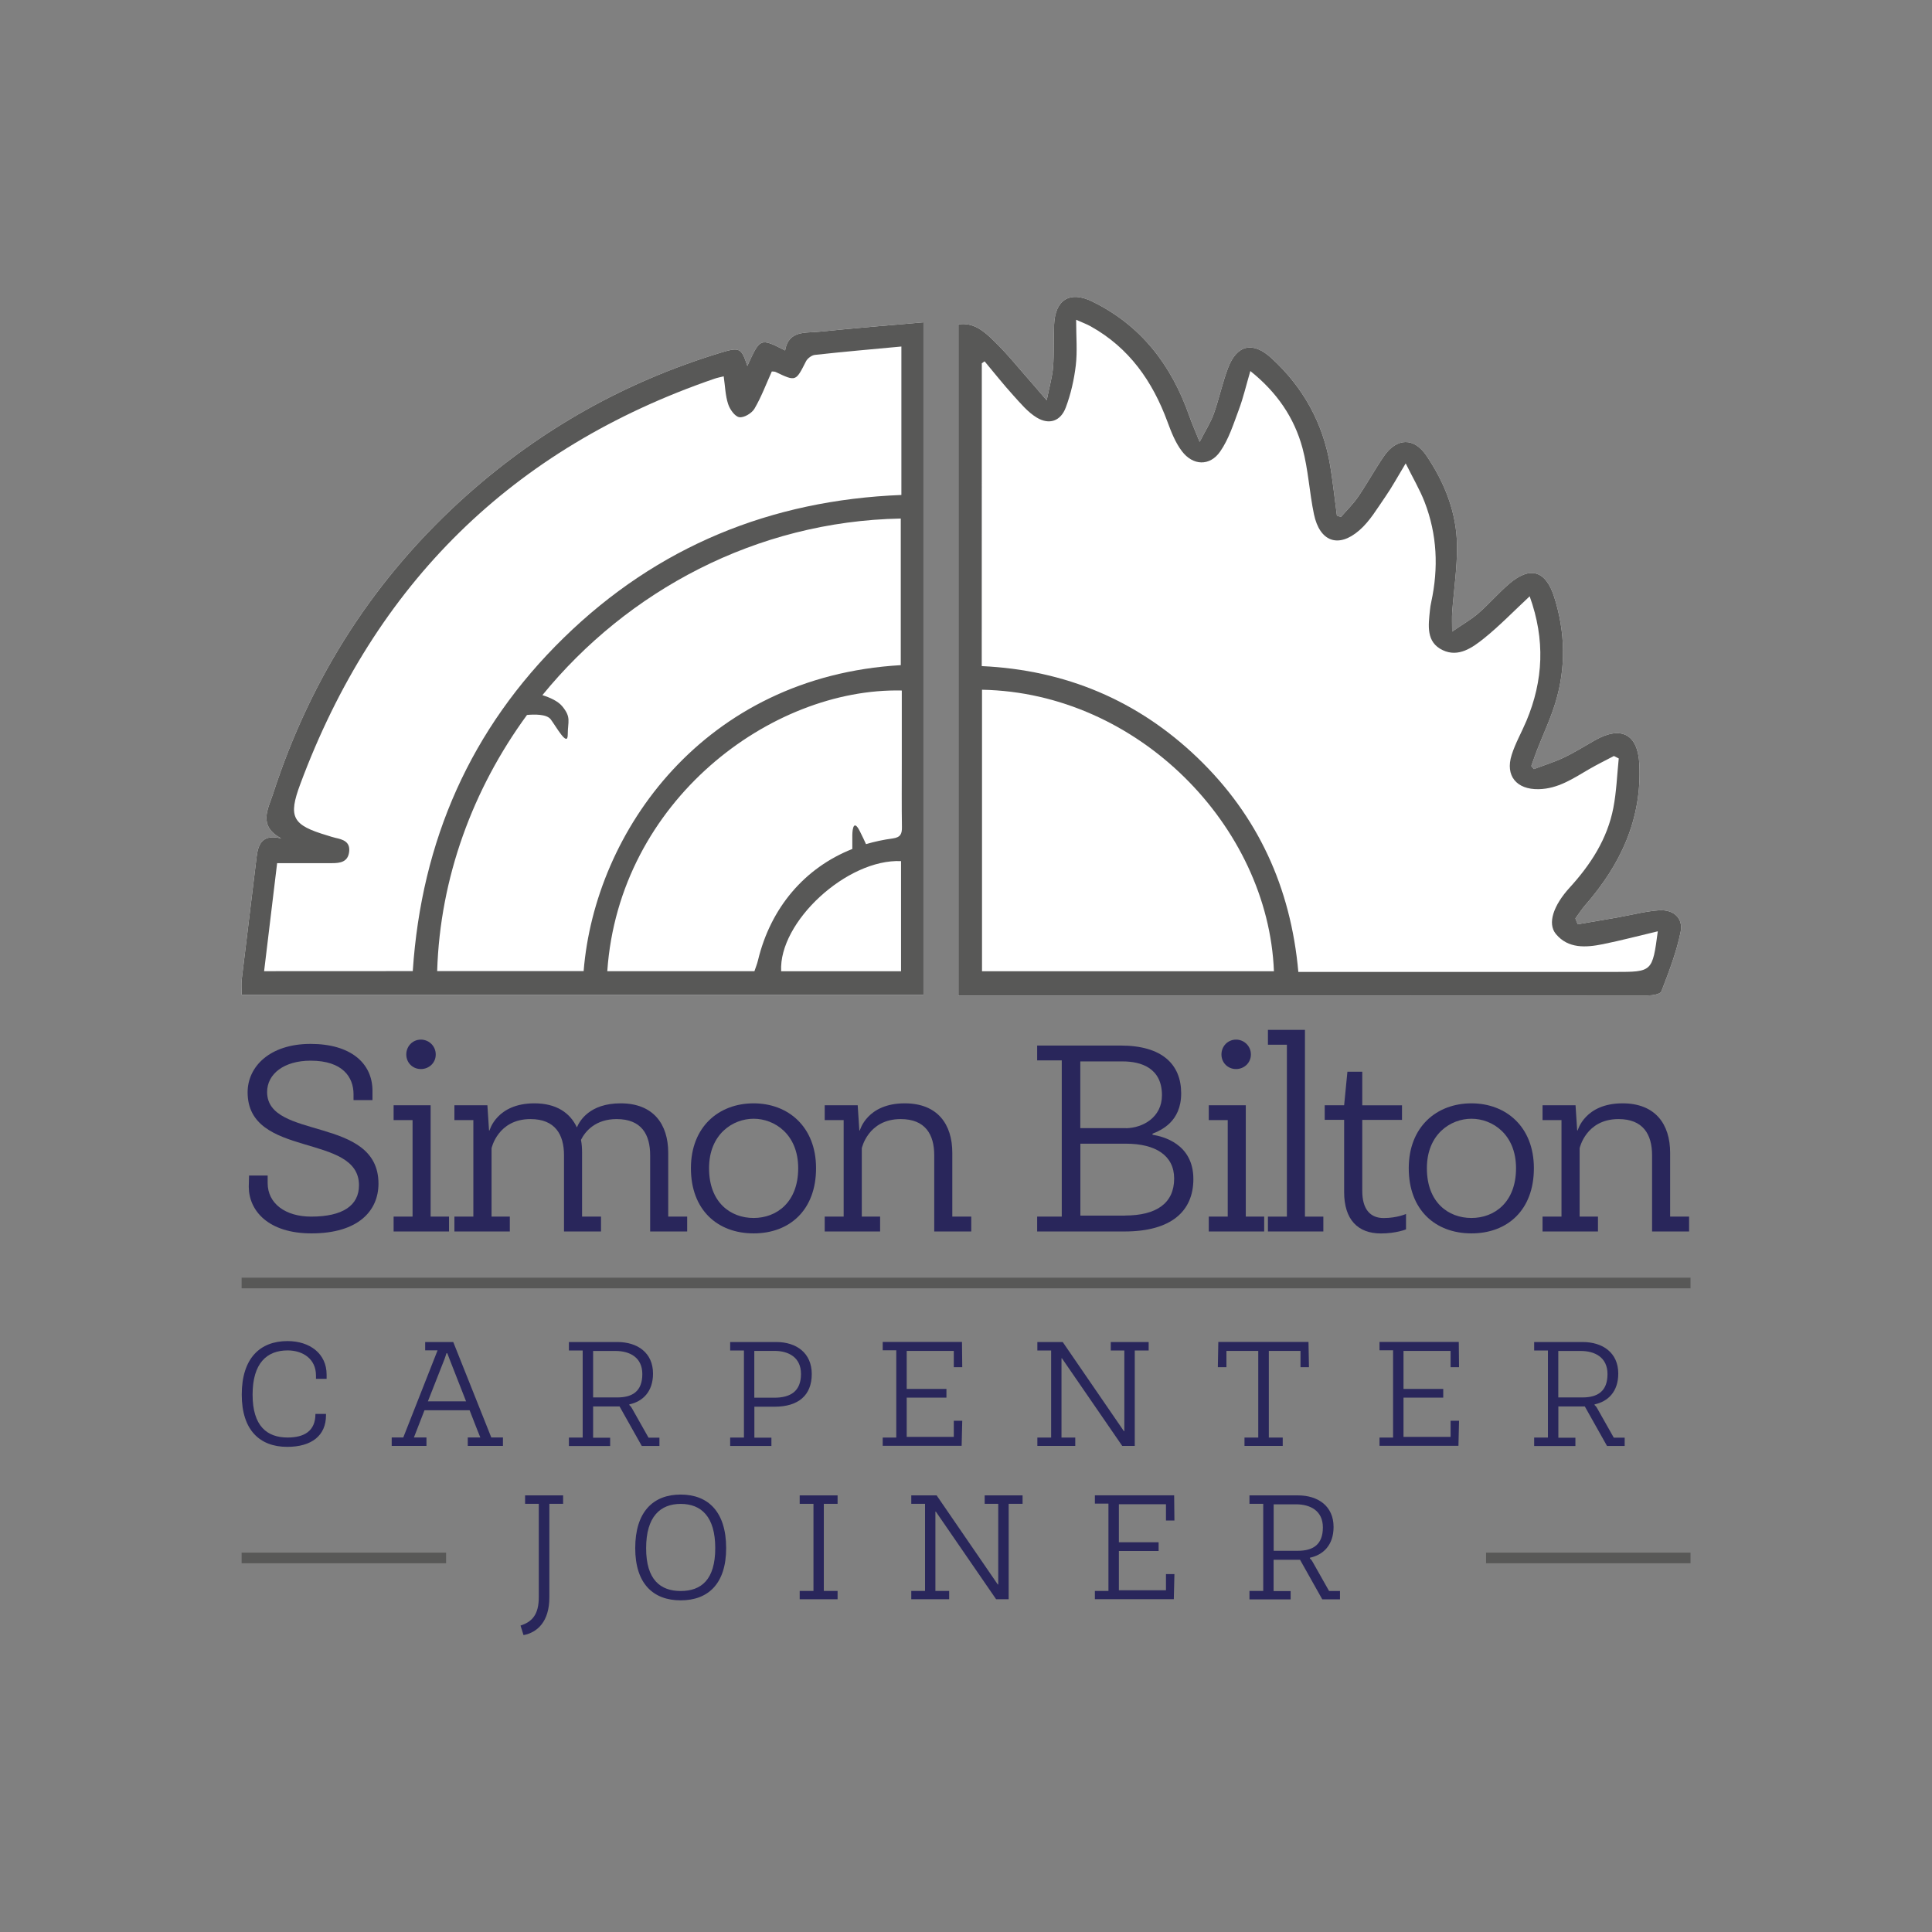 <?xml version="1.0" encoding="UTF-8"?>
<svg data-bbox="35.427 43.565 212.603 196.335" viewBox="0 0 283.46 283.46" xmlns="http://www.w3.org/2000/svg" data-type="color">
    <rect x="0" y="0" width="283.46" height="283.46" fill="#808080" stroke="none"/>
    <g>
        <path d="m231.48 135.61 5.77-.99c2.04-.36 4.07-.91 6.13-1.06 2.15-.15 3.61 1.14 3.2 3.17-.61 2.99-1.73 5.88-2.83 8.74-.16.41-1.37.59-2.09.59-23.72.03-47.43.02-71.15.02h-29.89V47.6c2.22-.35 3.76 1.02 5.11 2.32 2.08 2 3.88 4.28 5.8 6.44.53.6 1.04 1.21 2.04 2.37.4-2 .82-3.42.94-4.87.16-2.08.05-4.19.15-6.28.17-3.62 2.32-4.94 5.58-3.35 7.2 3.51 11.65 9.37 14.25 16.8.37 1.07.84 2.1 1.52 3.81.89-1.74 1.63-2.88 2.08-4.14.78-2.21 1.26-4.53 2.09-6.72 1.3-3.42 3.65-3.92 6.35-1.45 4.68 4.28 7.6 9.56 8.64 15.83.4 2.42.65 4.86.98 7.29.2.07.39.14.59.2.85-.98 1.79-1.89 2.52-2.96 1.33-1.94 2.46-4.02 3.79-5.96 1.86-2.7 4.4-2.79 6.22-.1 2.68 3.96 4.44 8.36 4.5 13.18.04 3.27-.47 6.56-.71 9.84-.05.73-.01 1.47-.01 2.82 1.52-1.05 2.78-1.76 3.84-2.68 1.58-1.37 2.95-2.98 4.54-4.34 3.09-2.64 5.37-1.94 6.6 1.94 1.64 5.15 1.75 10.35.18 15.51-.72 2.37-1.79 4.63-2.69 6.94-.3.78-.57 1.57-.85 2.35.13.15.25.3.38.45 1.47-.56 2.98-1.02 4.39-1.69 1.58-.75 3.07-1.69 4.59-2.55 3.85-2.17 6.28-.87 6.49 3.51.4 8.09-2.78 14.81-7.98 20.75-.51.59-.93 1.26-1.4 1.89.12.29.23.58.34.86" fill="#ffffff" data-color="1"/>
        <path d="M120.19 48.67c-2.03.21-4.49-.23-5 2.75-3.66-1.86-3.66-1.86-5.54 2.27-.89-2.68-1.12-2.79-3.99-1.92-13.83 4.22-26.16 11.11-36.99 20.72-13.57 12.05-23.03 26.76-28.61 43.98-.73 2.24-2.25 4.7 1.22 6.55-2.65-.66-3.38.66-3.62 2.64-.72 6-1.47 12.01-2.19 18.01-.09.76-.01 1.55-.01 2.29h100.03V47.29c-5.26.46-10.29.86-15.3 1.38" fill="#ffffff" data-color="1"/>
        <path d="M39.27 172.47v1.11c0 3.01 2.62 4.92 6.38 4.92 4.64 0 7.02-1.63 7.02-4.6 0-7.73-16.34-3.89-16.34-13.64 0-3.73 3.21-7.1 9.24-7.1 5.83 0 9.08 2.78 9.08 6.9v1.35h-2.78v-.87c0-2.5-1.59-4.92-6.3-4.92-3.89 0-6.38 1.94-6.38 4.6 0 7.1 16.34 3.45 16.34 13.44 0 3.96-2.93 7.3-9.83 7.3-6.34 0-9.2-3.33-9.2-6.86 0-.32.04-1.63.04-1.63z" fill="#29265b" data-color="2"/>
        <path d="M63.18 178.5h2.7v2.18h-8.13v-2.18h2.78v-14.16h-2.78v-2.18h5.43zm-1.43-21.65c-1.19 0-2.14-.91-2.14-2.14s.95-2.18 2.14-2.18 2.18.95 2.18 2.18c.01 1.23-.99 2.14-2.18 2.14" fill="#29265b" data-color="2"/>
        <path d="M72.1 178.5h2.7v2.18h-8.13v-2.18h2.78v-14.16h-2.78v-2.18h4.84l.24 3.69h.08s1.03-3.97 6.58-3.97c3.21 0 5.23 1.39 6.23 3.53.4-.95 1.86-3.53 6.42-3.53 4.8 0 6.98 3.05 6.98 7.26v9.36h2.78v2.18h-5.43V169.5c0-3.05-1.27-5.31-4.92-5.31-3.09 0-4.6 1.78-5.23 3.05.12.59.16 1.23.16 1.9v9.36h2.78v2.18h-5.43V169.5c0-3.05-1.31-5.31-4.92-5.31-4.8 0-5.71 4.28-5.71 4.28v10.03z" fill="#29265b" data-color="2"/>
        <path d="M110.57 180.96c-5.31 0-9.2-3.45-9.2-9.56s4.12-9.52 9.2-9.52c5.04 0 9.16 3.41 9.16 9.52s-3.85 9.56-9.16 9.56m6.54-9.56c0-5-3.49-7.26-6.54-7.26s-6.54 2.26-6.54 7.26 3.13 7.3 6.54 7.3c3.37 0 6.54-2.3 6.54-7.3" fill="#29265b" data-color="2"/>
        <path d="M126.43 178.5h2.7v2.18H121v-2.18h2.78v-14.16H121v-2.18h4.84l.24 3.69h.08s1.03-3.97 6.58-3.97c4.8 0 6.98 3.05 6.98 7.26v9.36h2.78v2.18h-5.43V169.5c0-3.05-1.31-5.31-4.92-5.31-4.8 0-5.71 4.28-5.71 4.28v10.03z" fill="#29265b" data-color="2"/>
        <path d="M152.17 180.68v-2.18h3.61v-22.92h-3.61v-2.18h12.25c6.11 0 8.88 2.78 8.88 7.02 0 4.2-3.01 5.43-4.2 5.91v.16c1.51.24 5.99 1.31 5.99 6.5 0 4.72-3.25 7.69-10.11 7.69zm13.04-15.15c2.46-.04 5.27-1.59 5.27-4.84 0-4.04-3.13-4.96-5.75-4.96h-6.23v9.79h6.71zm-.16 12.81c4.64 0 7.22-1.82 7.22-5.43 0-3.41-2.78-5.11-7.06-5.11h-6.7v10.55h6.54z" fill="#29265b" data-color="2"/>
        <path d="M182.78 178.5h2.7v2.18h-8.13v-2.18h2.78v-14.16h-2.78v-2.18h5.43zm-1.43-21.65c-1.19 0-2.14-.91-2.14-2.14s.95-2.18 2.14-2.18 2.18.95 2.18 2.18-.99 2.14-2.18 2.14" fill="#29265b" data-color="2"/>
        <path d="M191.46 178.5h2.7v2.18h-8.13v-2.18h2.78v-25.22h-2.78v-2.18h5.43z" fill="#29265b" data-color="2"/>
        <path d="M199.87 157.25v4.92h5.83v2.14h-5.83v10.43c0 2.7 1.19 3.97 3.13 3.97 1.98 0 3.29-.6 3.29-.6v2.26s-1.43.6-3.69.6c-3.37 0-5.39-2.02-5.39-6.07v-10.6h-2.85v-2.14h2.85l.48-4.92h2.18z" fill="#29265b" data-color="2"/>
        <path d="M215.89 180.96c-5.31 0-9.2-3.45-9.2-9.56s4.12-9.52 9.2-9.52c5.04 0 9.16 3.41 9.16 9.52s-3.85 9.56-9.16 9.56m6.54-9.56c0-5-3.49-7.26-6.54-7.26s-6.54 2.26-6.54 7.26 3.13 7.3 6.54 7.3c3.37 0 6.54-2.3 6.54-7.3" fill="#29265b" data-color="2"/>
        <path d="M231.75 178.5h2.7v2.18h-8.13v-2.18h2.78v-14.16h-2.78v-2.18h4.84l.24 3.69h.08s1.03-3.97 6.58-3.97c4.8 0 6.98 3.05 6.98 7.26v9.36h2.78v2.18h-5.43V169.5c0-3.05-1.31-5.31-4.92-5.31-4.8 0-5.71 4.28-5.71 4.28v10.03z" fill="#29265b" data-color="2"/>
        <path d="M46.36 202.3v-.49c0-2.44-1.93-3.68-4.16-3.68-3.04 0-5.14 1.86-5.14 6.49s2.13 6.29 5.14 6.29c2.44 0 4.08-.95 4.08-3.46h1.55v.2c0 2.97-2.1 4.63-5.69 4.63-4.01 0-6.67-2.44-6.67-7.66 0-5.34 2.68-7.86 6.71-7.86 3.28 0 5.74 1.84 5.74 4.92v.62z" fill="#29265b" data-color="2"/>
        <path d="m59.17 210.9 5.03-12.78h-1.82v-1.22h4.12l5.58 14h1.71v1.24h-5.16v-1.24h1.84s-.73-1.79-1.57-3.99h-6.62c-.84 2.19-1.55 3.99-1.55 3.99h1.84v1.24h-5.1v-1.24zm3.61-5.3h5.6l-2.44-6.23c-.04-.13-.31-.82-.31-.82h-.13s-.2.66-.27.82z" fill="#29265b" data-color="2"/>
        <path d="M83.47 212.14v-1.22h2.02v-12.78h-2.02v-1.24h7.11c2.95 0 5.23 1.57 5.23 4.63 0 2.66-1.51 4.1-3.48 4.52v.09s.24.2.38.47l2.44 4.32h1.6v1.22h-2.59l-3.26-5.8h-3.88v4.59h2.5v1.22h-6.05zm7.09-7.11c2.22 0 3.68-.89 3.68-3.43 0-2.46-1.86-3.39-3.94-3.39h-3.28v6.82z" fill="#29265b" data-color="2"/>
        <path d="M107.13 212.14v-1.22h2.02v-12.78h-2.02v-1.24h6.76c2.95 0 5.21 1.6 5.21 4.7 0 3.12-1.97 4.79-5.45 4.79h-2.97v4.54h2.5v1.22h-6.05zm6.47-7.07c2.41 0 3.92-.97 3.92-3.48 0-2.46-1.84-3.39-3.9-3.39h-2.95v6.87z" fill="#29265b" data-color="2"/>
        <path d="M129.51 212.14v-1.22h1.99v-12.81h-1.99v-1.22h11.63l.04 3.7h-1.24v-2.39h-6.91v5.58h5.83v1.28h-5.83v5.76h6.91v-2.37h1.24l-.09 3.68h-11.58z" fill="#29265b" data-color="2"/>
        <path d="m164.65 212.14-8.84-12.85h-.07v11.63h2.02v1.22h-5.56v-1.22h2.02v-12.78h-2.02v-1.24h3.72l8.97 13.07h.07v-11.83h-1.99v-1.24h5.56v1.24h-2.04v14z" fill="#29265b" data-color="2"/>
        <path d="M182.59 212.14v-1.22h2.02V198.2h-4.67v2.39h-1.26l.07-3.7h13.23l.07 3.7h-1.24v-2.39h-4.65v12.72h2.04v1.22z" fill="#29265b" data-color="2"/>
        <path d="M202.4 212.14v-1.22h1.99v-12.81h-1.99v-1.22h11.63l.04 3.7h-1.24v-2.39h-6.91v5.58h5.83v1.28h-5.83v5.76h6.91v-2.37h1.24l-.09 3.68H202.4z" fill="#29265b" data-color="2"/>
        <path d="M225.09 212.14v-1.22h2.02v-12.78h-2.02v-1.24h7.11c2.95 0 5.23 1.57 5.23 4.63 0 2.66-1.51 4.1-3.48 4.52v.09s.24.2.38.47l2.44 4.32h1.6v1.22h-2.59l-3.26-5.8h-3.88v4.59h2.5v1.22h-6.05zm7.08-7.11c2.22 0 3.68-.89 3.68-3.43 0-2.46-1.86-3.39-3.94-3.39h-3.28v6.82z" fill="#29265b" data-color="2"/>
        <path d="M79.06 220.64h-2.02v-1.24h5.58v1.24H80.6v13.74c0 3.52-1.75 5.14-3.79 5.52l-.44-1.4c1.71-.55 2.68-1.62 2.68-4.17v-13.69z" fill="#29265b" data-color="2"/>
        <path d="M99.87 234.8c-4.03 0-6.67-2.44-6.67-7.66 0-5.34 2.64-7.86 6.67-7.86s6.67 2.53 6.67 7.86c0 5.22-2.64 7.66-6.67 7.66m0-1.37c3.01 0 5.07-1.66 5.07-6.29s-2.06-6.49-5.07-6.49c-2.99 0-5.07 1.86-5.07 6.49-.01 4.62 2.08 6.29 5.07 6.29" fill="#29265b" data-color="2"/>
        <path d="M117.33 234.64v-1.22h2.02v-12.78h-2.02v-1.24h5.56v1.24h-2.02v12.78h2.02v1.22z" fill="#29265b" data-color="2"/>
        <path d="m146.15 234.64-8.84-12.85h-.07v11.63h2.02v1.22h-5.56v-1.22h2.02v-12.78h-2.02v-1.24h3.72l8.97 13.07h.07v-11.83h-1.99v-1.24h5.56v1.24h-2.04v14z" fill="#29265b" data-color="2"/>
        <path d="M160.64 234.64v-1.22h1.99v-12.81h-1.99v-1.22h11.63l.04 3.7h-1.24v-2.39h-6.91v5.58h5.83v1.28h-5.83v5.76h6.91v-2.37h1.24l-.09 3.68h-11.58z" fill="#29265b" data-color="2"/>
        <path d="M183.32 234.64v-1.22h2.02v-12.78h-2.02v-1.24h7.11c2.95 0 5.23 1.57 5.23 4.63 0 2.66-1.51 4.1-3.48 4.52v.09s.24.2.38.47l2.44 4.32h1.6v1.22H194l-3.26-5.8h-3.88v4.59h2.5v1.22h-6.04zm7.09-7.11c2.22 0 3.68-.89 3.68-3.43 0-2.46-1.86-3.39-3.94-3.39h-3.28v6.82z" fill="#29265b" data-color="2"/>
        <path fill="#585857" d="M248.03 187.46v1.56H35.45v-1.56z" data-color="3"/>
        <path fill="#585857" d="M65.45 227.8v1.56h-30v-1.56z" data-color="3"/>
        <path fill="#585857" d="M248.03 227.8v1.56h-30v-1.56z" data-color="3"/>
        <path d="m231.48 135.61 5.77-.99c2.04-.36 4.07-.91 6.13-1.06 2.15-.15 3.61 1.14 3.2 3.17-.61 2.99-1.73 5.88-2.83 8.74-.16.41-1.37.59-2.09.59-23.72.03-47.43.02-71.15.02h-29.89V47.6c2.22-.35 3.76 1.02 5.11 2.32 2.08 2 3.88 4.28 5.8 6.44.53.6 1.04 1.21 2.04 2.37.4-2 .82-3.42.94-4.87.16-2.08.05-4.19.15-6.28.17-3.62 2.32-4.94 5.58-3.35 7.2 3.51 11.65 9.37 14.25 16.8.37 1.07.84 2.1 1.52 3.81.89-1.74 1.63-2.88 2.08-4.14.78-2.21 1.26-4.53 2.09-6.72 1.3-3.42 3.65-3.92 6.35-1.45 4.68 4.28 7.6 9.56 8.64 15.83.4 2.42.65 4.86.98 7.29.2.07.39.14.59.2.85-.98 1.79-1.89 2.52-2.96 1.33-1.94 2.46-4.02 3.79-5.96 1.86-2.7 4.4-2.79 6.22-.1 2.68 3.96 4.44 8.36 4.5 13.18.04 3.27-.47 6.56-.71 9.84-.05.73-.01 1.47-.01 2.82 1.52-1.05 2.78-1.76 3.84-2.68 1.58-1.37 2.95-2.98 4.54-4.34 3.09-2.64 5.37-1.94 6.6 1.94 1.64 5.15 1.75 10.35.18 15.51-.72 2.37-1.79 4.63-2.69 6.94-.3.78-.57 1.57-.85 2.35.13.15.25.3.38.45 1.47-.56 2.98-1.02 4.39-1.69 1.58-.75 3.07-1.69 4.59-2.55 3.85-2.17 6.28-.87 6.49 3.51.4 8.09-2.78 14.81-7.98 20.75-.51.59-.93 1.26-1.4 1.89.12.29.23.58.34.86m-87.44-37.88c12.3.57 22.9 5.04 31.67 13.46 8.83 8.48 13.67 18.99 14.78 31.41h46.44c5.5 0 5.51-.01 6.3-5.96-2.75.65-5.39 1.35-8.06 1.89-2.48.5-5.08.68-6.88-1.48-1.32-1.57-.32-4.26 1.99-6.8 3.09-3.38 5.55-7.16 6.43-11.73.46-2.38.54-4.83.79-7.24-.24-.12-.47-.24-.71-.36-1.22.64-2.46 1.25-3.65 1.94-2.32 1.35-4.54 2.88-7.41 2.93-3.21.06-4.92-1.95-3.94-5.03.54-1.72 1.46-3.31 2.16-4.98 2.49-5.93 2.78-11.91.48-18.29-2.36 2.2-4.42 4.34-6.71 6.18-1.7 1.36-3.73 2.81-6.03 1.73-2.49-1.17-2.12-3.63-1.89-5.88.04-.4.1-.8.19-1.19 1.08-4.99.87-9.92-.98-14.69-.7-1.8-1.7-3.49-2.77-5.65-1.23 2.04-2.03 3.52-2.99 4.9-1.18 1.7-2.27 3.58-3.8 4.91-3.09 2.69-5.83 1.67-6.67-2.36-.67-3.21-.83-6.54-1.68-9.69-1.21-4.48-3.76-8.2-7.65-11.31-.61 2.06-1.03 3.9-1.68 5.64-.79 2.11-1.48 4.35-2.75 6.17-1.52 2.19-4.01 2.08-5.62-.06-.95-1.25-1.56-2.81-2.11-4.3-2.19-5.95-5.62-10.86-11.27-14.01-.59-.33-1.23-.56-2.13-.96 0 2.51.19 4.62-.05 6.68-.25 2.1-.73 4.22-1.47 6.19-.75 2-2.42 2.58-4.24 1.49-1.33-.8-2.4-2.1-3.47-3.28-1.46-1.61-2.8-3.31-4.2-4.98-.14.09-.27.19-.41.28-.01 14.8-.01 29.55-.01 44.43m.04 3.47v41.3h42.83c-.83-21.26-19.92-40.88-42.83-41.3" fill="#585857" data-color="3"/>
        <path d="M120.19 48.67c-2.03.21-4.49-.23-5 2.75-3.66-1.86-3.66-1.86-5.54 2.27-.89-2.68-1.12-2.79-3.99-1.92-13.83 4.22-26.16 11.11-36.99 20.72-13.57 12.05-23.03 26.76-28.61 43.98-.73 2.24-2.25 4.7 1.22 6.55-2.65-.66-3.38.66-3.62 2.64-.72 6-1.47 12.01-2.19 18.01-.09.76-.01 1.55-.01 2.29h100.03V47.29c-5.26.46-10.29.86-15.3 1.38m-81.44 93.82c.65-5.37 1.29-10.73 1.91-15.85h8.04c1.23 0 2.36-.17 2.53-1.69.16-1.45-.9-1.78-2.01-2.02-.39-.09-.78-.22-1.16-.34-5.16-1.53-5.83-2.66-3.99-7.58 10.92-29.33 31.08-49.25 60.74-59.44.43-.15.88-.23 1.37-.36.21 1.45.24 2.82.65 4.07.25.78.98 1.82 1.63 1.93.68.11 1.83-.57 2.23-1.24 1.01-1.72 1.71-3.61 2.55-5.47.19.02.4 0 .57.08 2.97 1.41 2.94 1.4 4.44-1.56.22-.44.84-.9 1.31-.95 4.14-.46 8.3-.82 12.69-1.23v21.78c-19.16.76-35.8 7.55-49.52 20.94-13.68 13.35-20.89 29.77-22.17 48.92-7.14.01-14.21.01-21.81.01m25.39-.01c.42-13.72 5.25-26.75 13.18-37.58 1.02-.1 2.88-.15 3.48.64.83 1.11 2.5 4.17 2.5 2.23 0-1.95.56-2.5-.83-4.17-.62-.74-1.78-1.26-2.89-1.61 12.45-15.27 31.33-25.51 52.58-25.91v21.51c-28.86 1.67-44.87 24.36-46.53 44.89zm68.06.02h-17.59c-.38-7.24 9.67-16.51 17.59-16.16zm-1.24-19.48c-1.35.18-2.65.46-3.9.83-.21-.47-.5-1.08-.9-1.88-1.11-2.23-1.11.56-1.11.56v2.03c-6.95 2.75-11.97 8.57-13.84 16.34-.12.52-.33 1.01-.52 1.59H89.1c1.73-25.02 24.07-41.61 43.21-41.18v10.48c0 3.17-.03 6.35.02 9.52.02 1.03-.19 1.55-1.37 1.71" fill="#585857" data-color="3"/>
    </g>
</svg>
